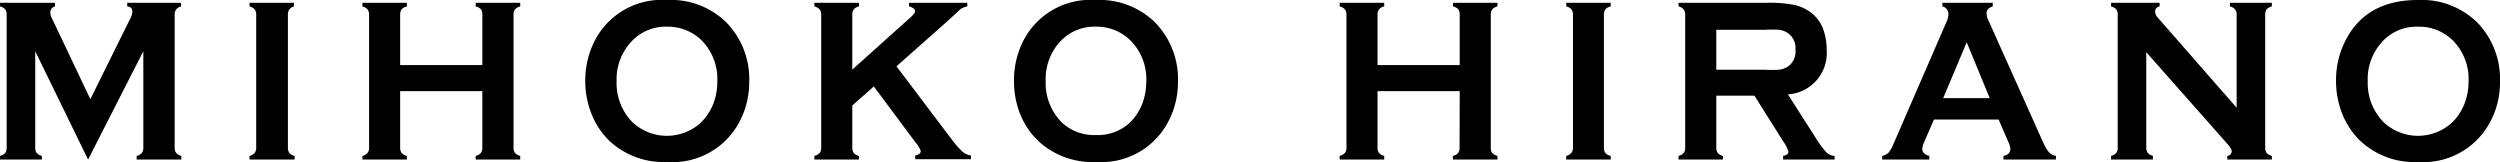 <svg xmlns="http://www.w3.org/2000/svg" viewBox="0 0 198.67 12.9" width="198.67" height="12.9"><g id="レイヤー_2" data-name="レイヤー 2"><g id="情報"><path d="M7,12.68,2.8,4.07v7.65a.71.71,0,0,0,.11.43.83.83,0,0,0,.42.24v.29H0v-.29a.83.83,0,0,0,.42-.24.71.71,0,0,0,.11-.43V1.17A.72.72,0,0,0,.42.75.83.83,0,0,0,0,.51V.22H4.37V.51A.48.48,0,0,0,4,1a1,1,0,0,0,.11.42L7.18,7.88l3.14-6.34a1.53,1.53,0,0,0,.2-.61c0-.25-.13-.39-.41-.42V.22h4.28V.51A.8.8,0,0,0,14,.75a.66.66,0,0,0-.12.42V11.72a.65.65,0,0,0,.12.43.8.8,0,0,0,.41.24v.29H10.86v-.29a.77.77,0,0,0,.41-.23.7.7,0,0,0,.12-.44V4.07Z"/><path d="M20.36,11.72V1.17a.66.66,0,0,0-.12-.42.8.8,0,0,0-.41-.24V.22h3.53V.51A.79.79,0,0,0,23,.74a.69.69,0,0,0-.12.43V11.72a.7.7,0,0,0,.12.44.77.77,0,0,0,.41.23v.29H19.83v-.29a.8.8,0,0,0,.41-.24A.65.65,0,0,0,20.36,11.72Z"/><path d="M38.33,7.24H31.8v4.49a.67.67,0,0,0,.12.43.77.77,0,0,0,.41.23v.29H28.8v-.29a.8.8,0,0,0,.41-.24.62.62,0,0,0,.12-.42V1.17a.66.66,0,0,0-.12-.42A.8.8,0,0,0,28.8.51V.22h3.53V.51a.79.79,0,0,0-.41.23.69.69,0,0,0-.12.43v4h6.53v-4a.69.69,0,0,0-.11-.43A.83.83,0,0,0,37.8.51V.22h3.54V.51a.83.83,0,0,0-.42.24.72.72,0,0,0-.11.42V11.73a.68.68,0,0,0,.11.42.83.83,0,0,0,.42.24v.29H37.8v-.29a.73.73,0,0,0,.41-.23.67.67,0,0,0,.12-.43Z"/><path d="M53,0a6.3,6.3,0,0,1,4.7,1.76,6.45,6.45,0,0,1,1.84,4.77,6.72,6.72,0,0,1-.88,3.34,6,6,0,0,1-5.64,3,6.3,6.3,0,0,1-4.68-1.76,6.19,6.19,0,0,1-1.41-2.26,7.05,7.05,0,0,1-.42-2.43A6.91,6.91,0,0,1,47.39,3,6,6,0,0,1,53,0Zm0,2.12a3.69,3.69,0,0,0-2.7,1.06A4.37,4.37,0,0,0,49,6.45a4.41,4.41,0,0,0,1.28,3.28,4,4,0,0,0,5.43,0,4.32,4.32,0,0,0,1-1.55A4.77,4.77,0,0,0,57,6.51a4.35,4.35,0,0,0-1.27-3.33A3.84,3.84,0,0,0,53,2.12Z"/><path d="M69.44,6.87,67.73,8.38v3.34a.7.7,0,0,0,.12.44.77.77,0,0,0,.41.23v.29H64.72v-.29a.83.83,0,0,0,.42-.24.65.65,0,0,0,.12-.43V1.17a.66.66,0,0,0-.12-.42.83.83,0,0,0-.42-.24V.22h3.54V.51a.75.75,0,0,0-.41.23.69.69,0,0,0-.12.43V5.53L72.4,1.34c.21-.19.32-.35.32-.46s-.16-.3-.48-.37V.22h4.63V.51a1.17,1.17,0,0,0-.42.15c-.08,0-.32.26-.72.62l-.64.58L71.24,5.27l4.37,5.78a7.42,7.42,0,0,0,.87,1,1.38,1.38,0,0,0,.68.31v.29H72.73v-.29c.29-.07.44-.18.44-.35a2,2,0,0,0-.4-.67Z"/><path d="M87.07,0a6.31,6.31,0,0,1,4.7,1.76,6.45,6.45,0,0,1,1.84,4.77,6.72,6.72,0,0,1-.88,3.34,6,6,0,0,1-5.64,3,6.3,6.3,0,0,1-4.68-1.76A6.19,6.19,0,0,1,81,8.88a7.05,7.05,0,0,1-.42-2.43A6.91,6.91,0,0,1,81.45,3,6,6,0,0,1,87.07,0Zm0,2.12a3.69,3.69,0,0,0-2.7,1.06A4.37,4.37,0,0,0,83.1,6.45a4.41,4.41,0,0,0,1.28,3.28,3.73,3.73,0,0,0,2.72,1,3.69,3.69,0,0,0,2.7-1,4.21,4.21,0,0,0,1-1.55,5,5,0,0,0,.29-1.67A4.32,4.32,0,0,0,89.8,3.18,3.8,3.8,0,0,0,87.08,2.12Z"/><path d="M116,7.24h-6.53v4.49a.67.67,0,0,0,.12.43.77.77,0,0,0,.41.23v.29h-3.54v-.29a.83.83,0,0,0,.42-.24.62.62,0,0,0,.12-.42V1.17a.66.66,0,0,0-.12-.42.83.83,0,0,0-.42-.24V.22H110V.51a.75.75,0,0,0-.41.23.69.69,0,0,0-.12.43v4H116v-4a.76.76,0,0,0-.11-.43.83.83,0,0,0-.42-.23V.22H119V.51a.83.83,0,0,0-.42.24.66.66,0,0,0-.11.42V11.73a.62.62,0,0,0,.11.42.83.83,0,0,0,.42.24v.29h-3.54v-.29a.77.77,0,0,0,.41-.23.67.67,0,0,0,.12-.43Z"/><path d="M125,11.72V1.17a.66.66,0,0,0-.12-.42.75.75,0,0,0-.41-.24V.22H128V.51a.83.83,0,0,0-.42.23.69.69,0,0,0-.12.43V11.72a.7.7,0,0,0,.12.44.76.76,0,0,0,.42.23v.29h-3.54v-.29a.75.75,0,0,0,.41-.24A.65.65,0,0,0,125,11.72Z"/><path d="M136.39,7.6v4.13a.67.67,0,0,0,.12.43.77.77,0,0,0,.41.23v.29h-3.53v-.29a.75.75,0,0,0,.41-.24.62.62,0,0,0,.12-.42V1.18a.67.67,0,0,0-.12-.43.75.75,0,0,0-.41-.24V.22h7.09a10.1,10.1,0,0,1,2.05.16,3.41,3.41,0,0,1,1.33.58,2.91,2.91,0,0,1,1,1.29,4.64,4.64,0,0,1,.3,1.68,3.29,3.29,0,0,1-3.08,3.57l2.2,3.44a7.66,7.66,0,0,0,.85,1.16,1,1,0,0,0,.66.29v.29h-4.09v-.29q.42-.08.42-.33a2.42,2.42,0,0,0-.39-.79L139.42,7.6Zm0-2.06h3.82a10.55,10.55,0,0,0,1.2,0,1.82,1.82,0,0,0,.64-.23,1.44,1.44,0,0,0,.63-1.35,1.44,1.44,0,0,0-.63-1.35,1.66,1.66,0,0,0-.64-.24,10.17,10.17,0,0,0-1.2,0h-3.82Z"/><path d="M158.83,9.5h-5.14l-.77,1.76a1.66,1.66,0,0,0-.16.57c0,.27.19.46.56.56v.29h-3.75v-.29a1,1,0,0,0,.51-.26,2.57,2.57,0,0,0,.4-.71l4.16-9.58a1.79,1.79,0,0,0,.2-.73.63.63,0,0,0-.48-.6V.22h4V.51c-.33.11-.49.28-.49.54a1.35,1.35,0,0,0,.16.6l4.31,9.61a3.54,3.54,0,0,0,.48.83,1.05,1.05,0,0,0,.56.3v.29h-4.17v-.29c.37-.07.55-.26.55-.57a1.64,1.64,0,0,0-.17-.56Zm-.71-1.7-1.83-4.44L154.42,7.8Z"/><path d="M170.56,4.15v7.57a.65.65,0,0,0,.12.43.75.75,0,0,0,.41.24v.29h-3.33v-.29a.83.83,0,0,0,.42-.24.65.65,0,0,0,.11-.43V1.17a.66.66,0,0,0-.11-.42.83.83,0,0,0-.42-.24V.22h3.86V.51a.42.42,0,0,0-.36.42.8.8,0,0,0,.23.49l6.25,7.14V1.17a.66.66,0,0,0-.12-.42.75.75,0,0,0-.41-.24V.22h3.33V.51a.83.83,0,0,0-.42.24.72.72,0,0,0-.11.42V11.72a.71.71,0,0,0,.11.43.83.83,0,0,0,.42.24v.29H177v-.29a.38.38,0,0,0,.35-.39c0-.12-.14-.34-.41-.64Z"/><path d="M192.14,0a6.33,6.33,0,0,1,4.7,1.76,6.48,6.48,0,0,1,1.83,4.77,6.62,6.62,0,0,1-.88,3.34,6,6,0,0,1-5.64,3,6.26,6.26,0,0,1-4.67-1.76,6.21,6.21,0,0,1-1.42-2.26,7.05,7.05,0,0,1-.42-2.43A6.91,6.91,0,0,1,186.51,3C187.62,1,189.5,0,192.14,0Zm0,2.12a3.69,3.69,0,0,0-2.7,1.06,4.37,4.37,0,0,0-1.28,3.27,4.41,4.41,0,0,0,1.28,3.28,4,4,0,0,0,5.43,0,4.19,4.19,0,0,0,1-1.55,4.78,4.78,0,0,0,.3-1.67,4.35,4.35,0,0,0-1.28-3.33A3.84,3.84,0,0,0,192.14,2.12Z"/></g></g></svg>